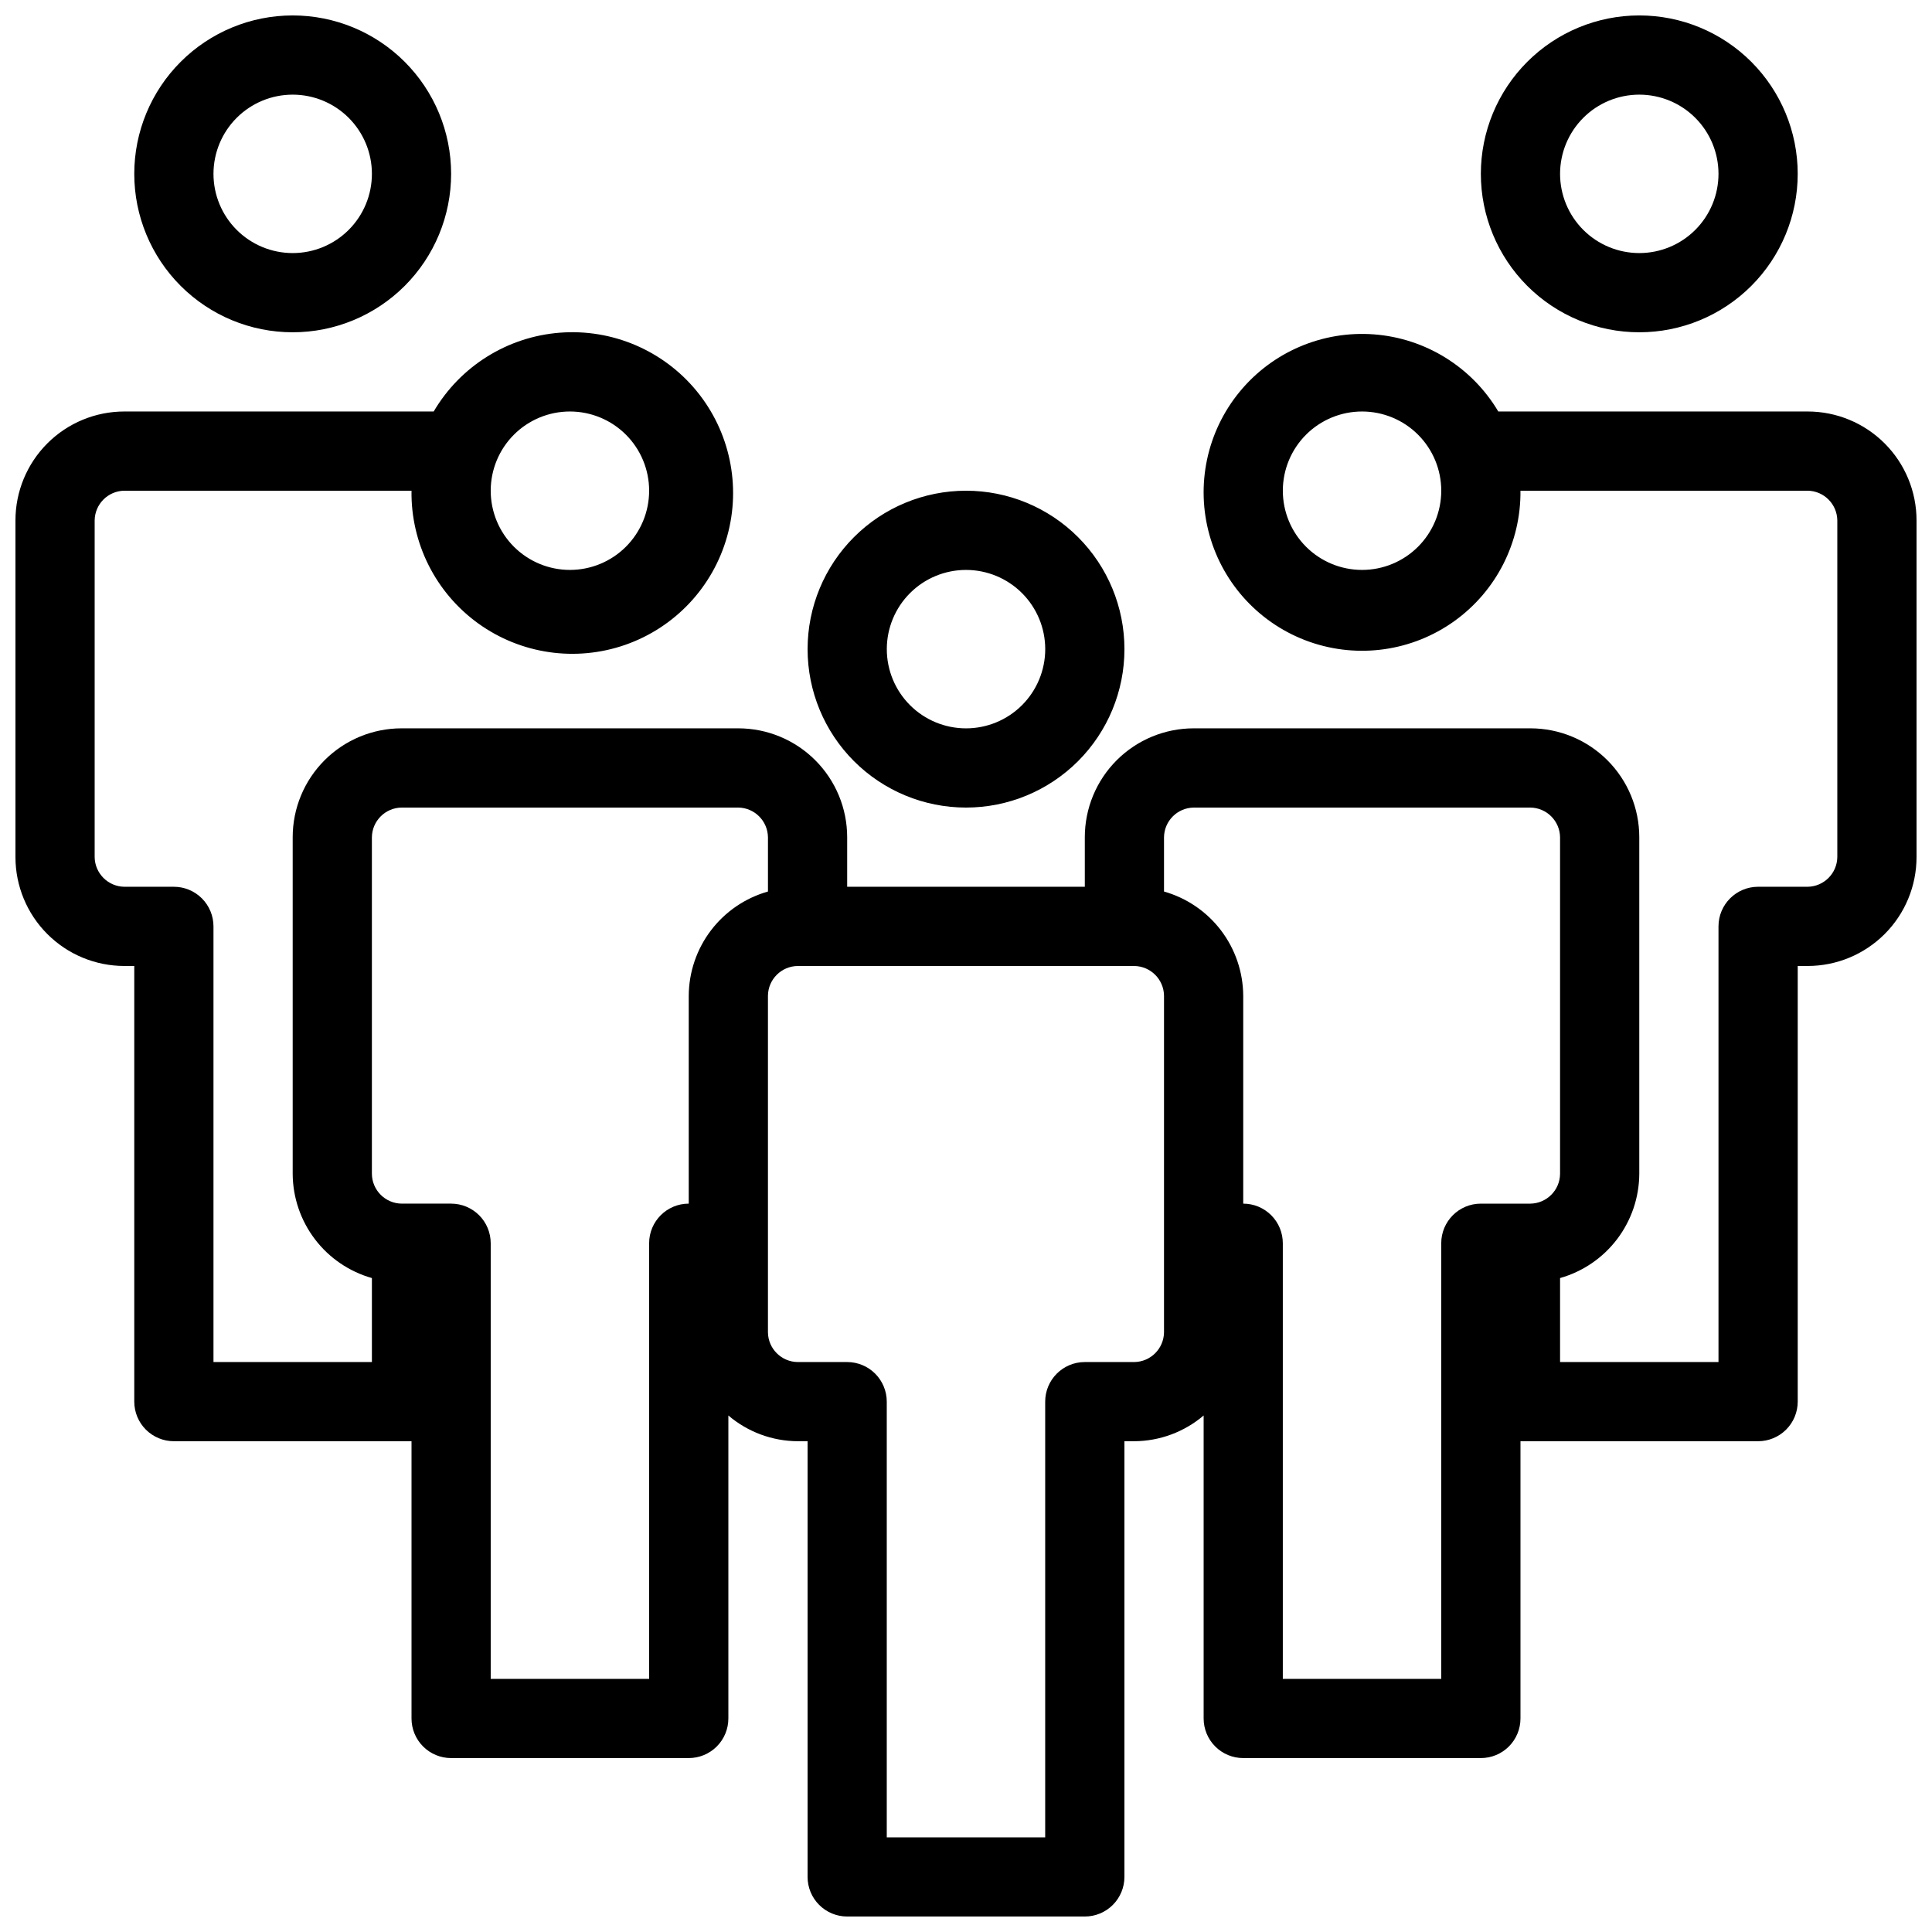 <?xml version="1.0" encoding="UTF-8"?>
<!-- Uploaded to: ICON Repo, www.iconrepo.com, Generator: ICON Repo Mixer Tools -->
<svg width="800px" height="800px" version="1.1" viewBox="144 144 512 512" xmlns="http://www.w3.org/2000/svg">
 <defs>
  <clipPath id="a">
   <path d="m148.09 148.09h503.81v503.81h-503.81z"/>
  </clipPath>
 </defs>
 <g clip-path="url(#a)">
  <path d="m358.02 316.03c0 11.133 4.422 21.812 12.297 29.688 7.871 7.871 18.551 12.297 29.688 12.297 11.133 0 21.812-4.426 29.688-12.297 7.871-7.875 12.297-18.555 12.297-29.688 0-11.137-4.426-21.816-12.297-29.688-7.875-7.875-18.555-12.297-29.688-12.297-11.137 0-21.816 4.422-29.688 12.297-7.875 7.871-12.297 18.551-12.297 29.688zm62.977 0c0 5.566-2.215 10.906-6.148 14.844-3.938 3.938-9.277 6.148-14.844 6.148-5.57 0-10.91-2.211-14.844-6.148-3.938-3.938-6.148-9.277-6.148-14.844 0-5.57 2.211-10.906 6.148-14.844 3.934-3.938 9.273-6.148 14.844-6.148 5.566 0 10.906 2.211 14.844 6.148 3.934 3.938 6.148 9.273 6.148 14.844zm-199.43-167.94c-11.137 0-21.812 4.422-29.688 12.297s-12.297 18.551-12.297 29.688c0 11.133 4.422 21.812 12.297 29.688s18.551 12.297 29.688 12.297c11.133 0 21.812-4.422 29.688-12.297 7.871-7.875 12.297-18.555 12.297-29.688 0-11.137-4.426-21.812-12.297-29.688-7.875-7.875-18.555-12.297-29.688-12.297zm0 62.977c-5.566 0-10.906-2.211-14.844-6.148s-6.148-9.277-6.148-14.844 2.211-10.906 6.148-14.844 9.277-6.148 14.844-6.148 10.906 2.211 14.844 6.148 6.148 9.277 6.148 14.844-2.211 10.906-6.148 14.844-9.277 6.148-14.844 6.148zm356.86 20.992c11.137 0 21.816-4.422 29.688-12.297 7.875-7.875 12.297-18.555 12.297-29.688 0-11.137-4.422-21.812-12.297-29.688-7.871-7.875-18.551-12.297-29.688-12.297-11.133 0-21.812 4.422-29.688 12.297-7.871 7.875-12.297 18.551-12.297 29.688 0 11.133 4.426 21.812 12.297 29.688 7.875 7.875 18.555 12.297 29.688 12.297zm0-62.977c5.57 0 10.91 2.211 14.844 6.148 3.938 3.938 6.148 9.277 6.148 14.844s-2.211 10.906-6.148 14.844c-3.934 3.938-9.273 6.148-14.844 6.148-5.566 0-10.906-2.211-14.844-6.148-3.934-3.938-6.148-9.277-6.148-14.844s2.215-10.906 6.148-14.844c3.938-3.938 9.277-6.148 14.844-6.148zm44.609 83.969h-81.973c-6.992-11.777-19.285-19.402-32.938-20.438-13.656-1.031-26.957 4.66-35.637 15.25-8.684 10.59-11.652 24.75-7.961 37.934 3.691 13.188 13.586 23.746 26.504 28.289 12.918 4.543 27.238 2.5 38.371-5.477 11.133-7.973 17.68-20.875 17.535-34.566h76.098c4.324 0.055 7.816 3.547 7.871 7.871v89.215c-0.055 4.324-3.547 7.816-7.871 7.875h-13.121c-5.797 0-10.496 4.699-10.496 10.496v115.45h-41.984v-22.25c6.019-1.707 11.32-5.32 15.105-10.297 3.785-4.981 5.852-11.055 5.887-17.309v-89.215c0-7.656-3.039-14.996-8.453-20.41-5.414-5.414-12.754-8.453-20.41-8.453h-89.215c-7.656 0-14.996 3.039-20.41 8.453-5.414 5.414-8.453 12.754-8.453 20.41v13.121h-62.977v-13.121c0-7.656-3.043-14.996-8.457-20.41-5.41-5.414-12.754-8.453-20.41-8.453h-89.215c-7.656 0-14.996 3.039-20.41 8.453-5.414 5.414-8.453 12.754-8.453 20.41v89.215c0.035 6.254 2.102 12.328 5.887 17.309 3.785 4.977 9.086 8.59 15.105 10.297v22.25h-41.984v-115.45c0-2.785-1.105-5.453-3.074-7.422s-4.637-3.074-7.422-3.074h-13.121c-4.324-0.059-7.816-3.551-7.871-7.875v-89.215c0.055-4.324 3.547-7.816 7.871-7.871h76.098c-0.199 13.918 6.41 27.055 17.703 35.191 11.297 8.133 25.852 10.238 38.988 5.641 13.137-4.602 23.199-15.328 26.953-28.73 3.754-13.402 0.723-27.797-8.113-38.551-8.84-10.75-22.371-16.512-36.25-15.422-13.875 1.086-26.348 8.879-33.402 20.879h-81.977c-7.656 0-14.996 3.039-20.41 8.453-5.41 5.414-8.453 12.754-8.453 20.41v89.215c0 7.656 3.043 15 8.453 20.41 5.414 5.414 12.754 8.457 20.41 8.457h2.625v115.45c0 2.785 1.105 5.457 3.074 7.422 1.969 1.969 4.637 3.074 7.422 3.074h62.977v73.473c0 2.785 1.105 5.453 3.074 7.422s4.637 3.074 7.422 3.074h62.977c2.781 0 5.453-1.105 7.422-3.074s3.074-4.637 3.074-7.422v-80.293c5.125 4.371 11.633 6.785 18.367 6.82h2.625v115.46c0 2.785 1.105 5.453 3.074 7.422s4.637 3.074 7.422 3.074h62.977c2.781 0 5.453-1.105 7.422-3.074 1.965-1.969 3.074-4.637 3.074-7.422v-115.46h2.625-0.004c6.738-0.035 13.242-2.449 18.371-6.82v80.293c0 2.785 1.105 5.453 3.074 7.422 1.965 1.969 4.637 3.074 7.422 3.074h62.977-0.004c2.785 0 5.453-1.105 7.422-3.074s3.074-4.637 3.074-7.422v-73.473h62.977c2.785 0 5.453-1.105 7.422-3.074 1.969-1.965 3.074-4.637 3.074-7.422v-115.45h2.625c7.656 0 14.996-3.043 20.41-8.457 5.414-5.41 8.453-12.754 8.453-20.41v-89.215c0-7.656-3.039-14.996-8.453-20.41-5.414-5.414-12.754-8.453-20.41-8.453zm-118.08 41.984c-5.566 0-10.906-2.211-14.844-6.148-3.934-3.938-6.148-9.277-6.148-14.844s2.215-10.906 6.148-14.844c3.938-3.938 9.277-6.148 14.844-6.148 5.57 0 10.91 2.211 14.844 6.148 3.938 3.938 6.148 9.277 6.148 14.844s-2.211 10.906-6.148 14.844c-3.934 3.938-9.273 6.148-14.844 6.148zm-209.92-41.984c5.566 0 10.906 2.211 14.844 6.148s6.148 9.277 6.148 14.844-2.211 10.906-6.148 14.844-9.277 6.148-14.844 6.148c-5.566 0-10.906-2.211-14.844-6.148s-6.148-9.277-6.148-14.844 2.211-10.906 6.148-14.844 9.277-6.148 14.844-6.148zm31.488 154.82v55.105c-5.797 0-10.496 4.699-10.496 10.496v115.45h-41.984v-115.45c0-2.785-1.105-5.457-3.074-7.422-1.969-1.969-4.641-3.074-7.422-3.074h-13.121c-4.324-0.059-7.816-3.551-7.871-7.875v-89.215c0.055-4.324 3.547-7.816 7.871-7.871h89.215c4.324 0.055 7.816 3.547 7.875 7.871v14.379c-6.019 1.707-11.32 5.32-15.105 10.297-3.785 4.981-5.852 11.055-5.887 17.309zm125.95 89.215c-0.059 4.324-3.551 7.816-7.875 7.871h-13.117c-5.797 0-10.496 4.699-10.496 10.496v115.46h-41.984v-115.46c0-2.781-1.105-5.453-3.074-7.422-1.969-1.965-4.641-3.074-7.422-3.074h-13.121c-4.324-0.055-7.816-3.547-7.871-7.871v-89.215c0.055-4.324 3.547-7.816 7.871-7.871h89.215c4.324 0.055 7.816 3.547 7.875 7.871zm97.086-34.109h-13.121c-5.797 0-10.496 4.699-10.496 10.496v115.45h-41.984v-115.45c0-2.785-1.105-5.457-3.074-7.422-1.965-1.969-4.637-3.074-7.418-3.074v-55.105c-0.039-6.254-2.106-12.328-5.891-17.309-3.785-4.977-9.086-8.59-15.102-10.297v-14.379c0.055-4.324 3.547-7.816 7.871-7.871h89.215c4.324 0.055 7.816 3.547 7.871 7.871v89.215c-0.055 4.324-3.547 7.816-7.871 7.875z"/>
 </g>
</svg>